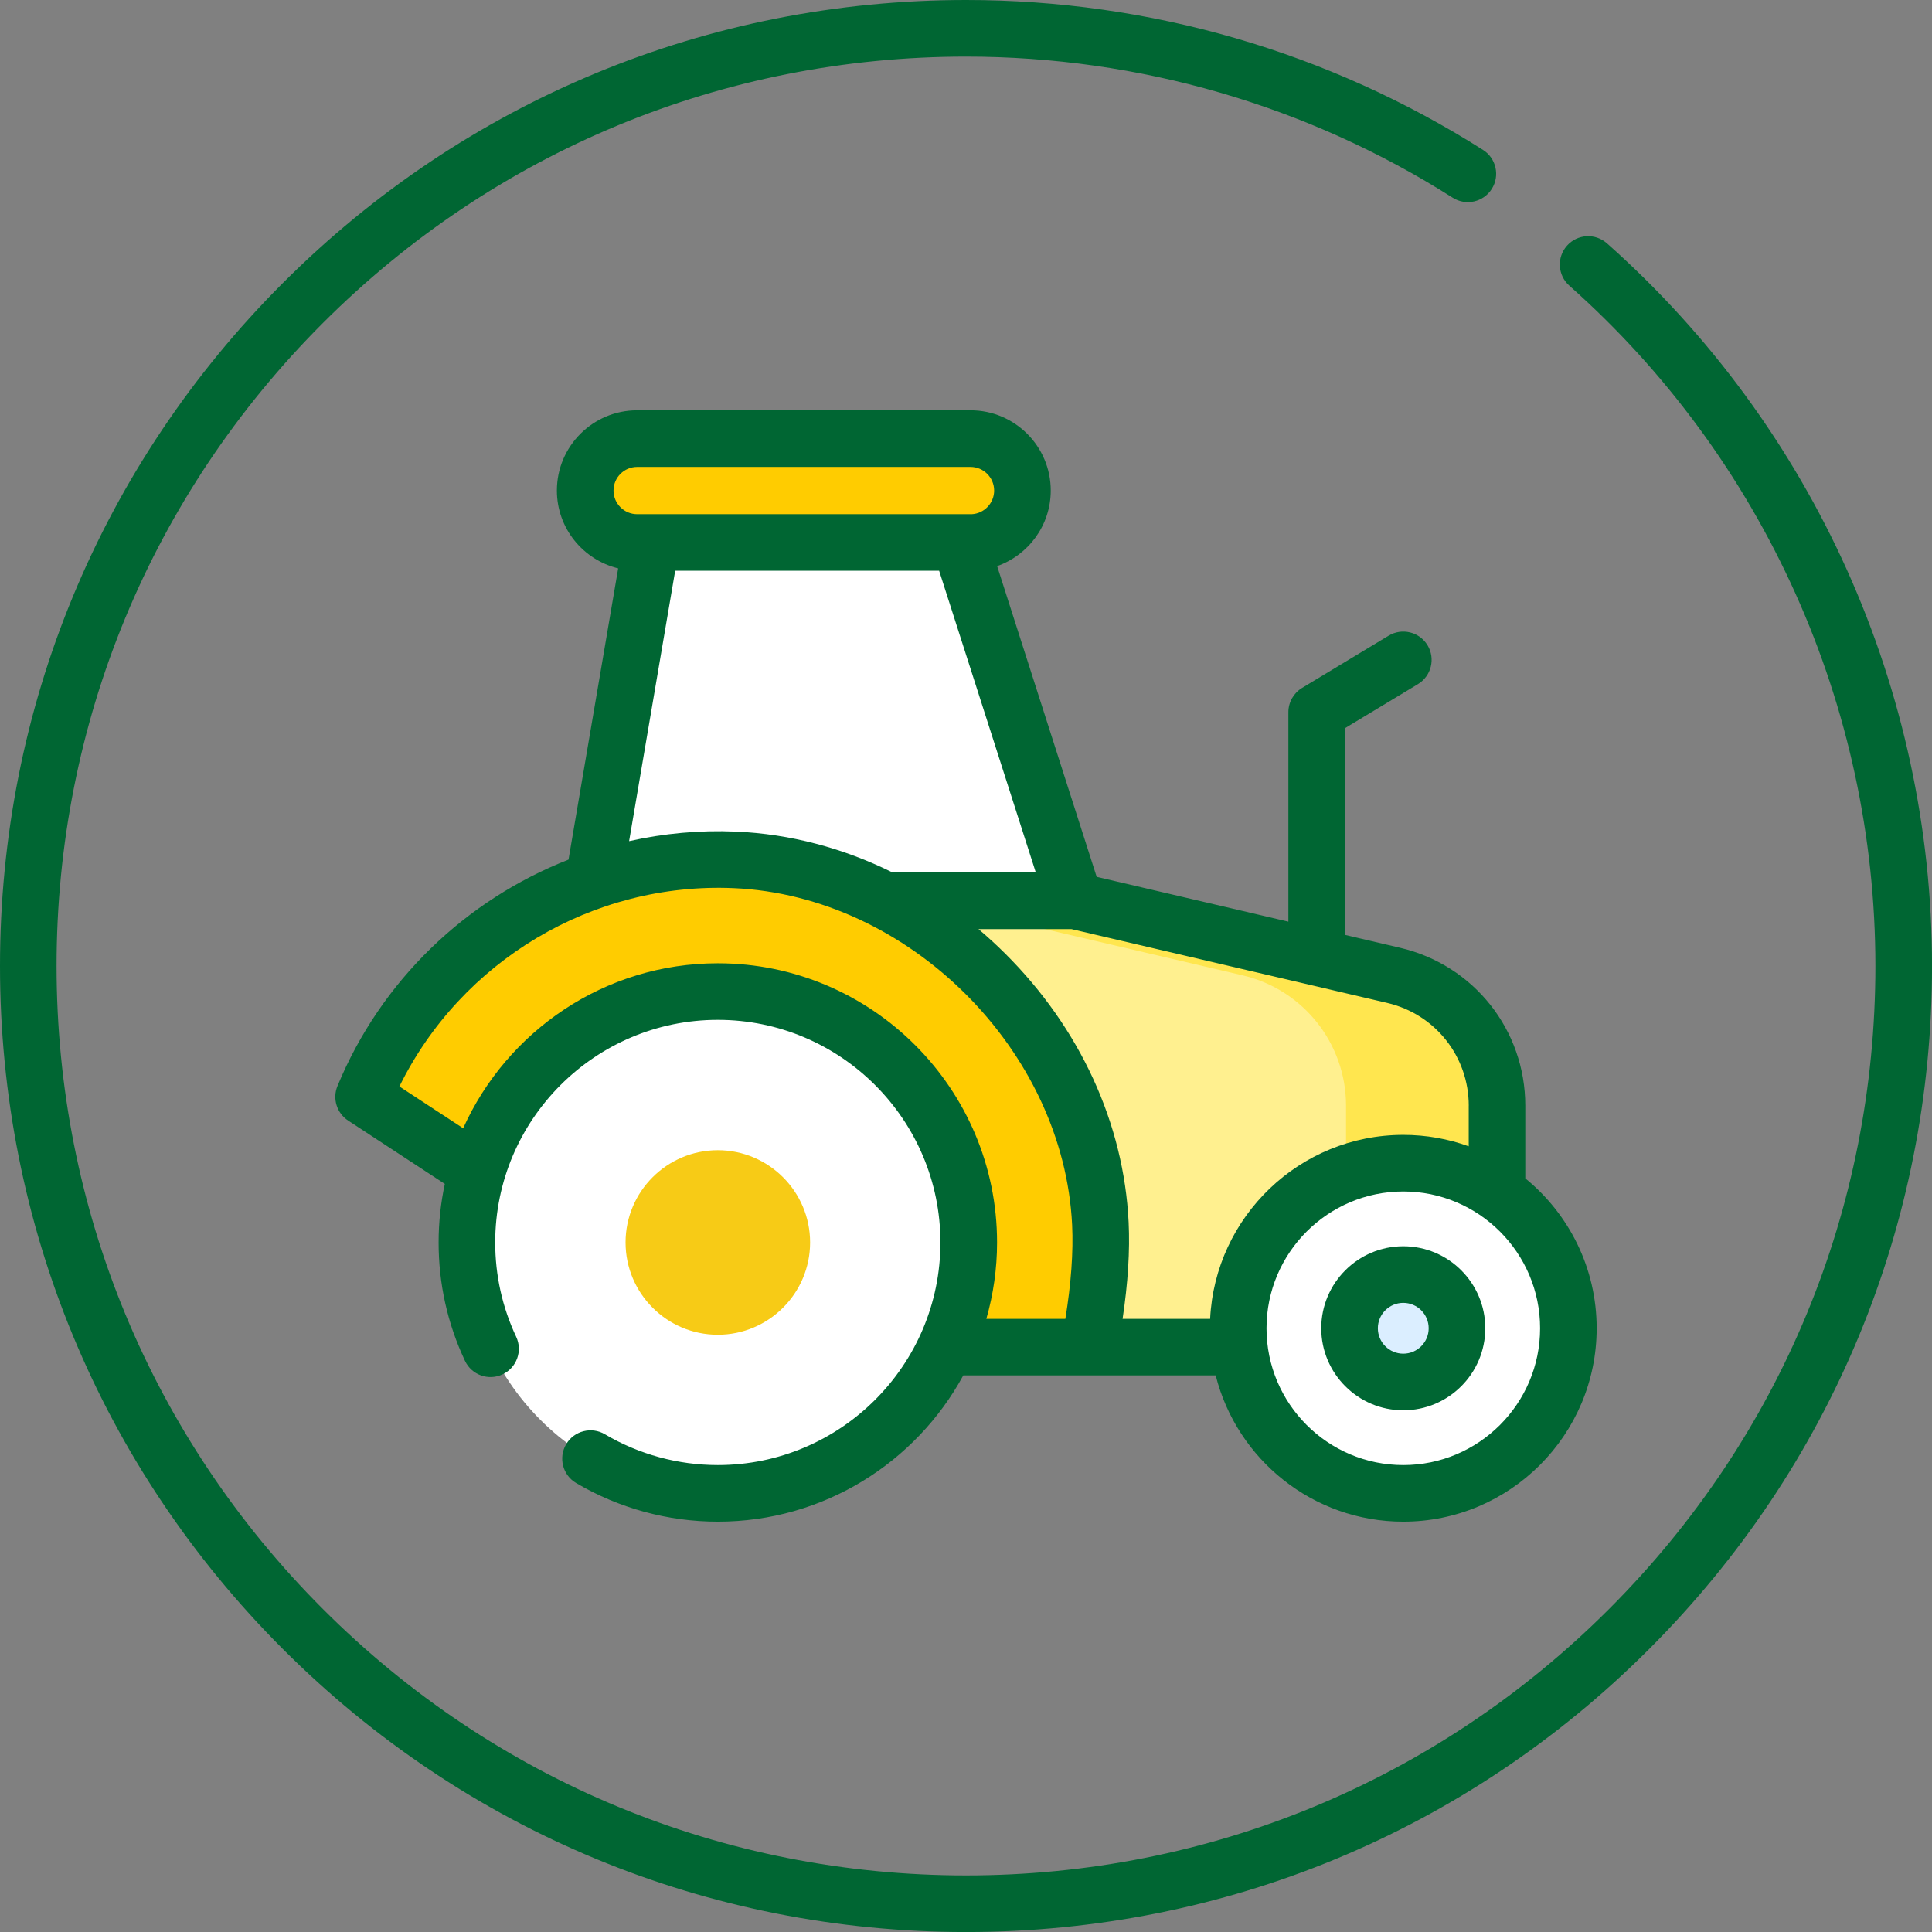 <?xml version="1.0" encoding="UTF-8"?><svg id="Layer_1" xmlns="http://www.w3.org/2000/svg" width=".734in" height=".734in" viewBox="0 0 52.837 52.837"><rect x="0" y="0" width="52.837" height="52.837" fill="#808080" stroke="none"/><defs><style>.cls-1{fill:#ffe64f;}.cls-1,.cls-2,.cls-3,.cls-4,.cls-5,.cls-6,.cls-7{stroke-width:0px;}.cls-2{fill:#fc0;}.cls-3{fill:#063;}.cls-4{fill:#f7cb16;}.cls-5{fill:#dbeeff;}.cls-6{fill:#fff08f;}.cls-7{fill:#fff;}</style></defs><path class="cls-7" d="M29.388,24.634l-13.811,3.314,2.251-13.202h8.393l3.167,9.888Z"/><path class="cls-6" d="M40.94,36.842h-23.113v-12.208h11.561l8.724,2.04c1.657.387,2.828,1.864,2.828,3.565v6.603Z"/><path class="cls-1" d="M38.112,26.674l-8.724-2.04h-4.128l8.724,2.04c1.657.387,2.828,1.864,2.828,3.565v6.603h4.128v-6.603c0-1.701-1.172-3.178-2.828-3.565Z"/><path class="cls-2" d="M30.093,33.464c-.25-5.188-4.81-9.723-9.998-9.948-4.563-.198-8.524,2.542-10.15,6.482l4.22,2.764,11.705,4.079h3.912c.212-1.086.364-2.288.311-3.378Z"/><path class="cls-7" d="M38.377,40.841c2.494,0,4.515-2.022,4.515-4.515s-2.022-4.515-4.515-4.515-4.515,2.022-4.515,4.515,2.022,4.515,4.515,4.515Z"/><path class="cls-5" d="M38.377,37.795c-.81,0-1.469-.659-1.469-1.469s.659-1.469,1.469-1.469,1.469.659,1.469,1.469-.659,1.469-1.469,1.469Z"/><path class="cls-7" d="M19.631,40.841c3.79,0,6.862-3.072,6.862-6.862s-3.072-6.862-6.862-6.862-6.862,3.072-6.862,6.862,3.072,6.862,6.862,6.862Z"/><path class="cls-4" d="M19.631,37.277c-1.818,0-3.297-1.479-3.297-3.297s1.479-3.297,3.297-3.297,3.298,1.479,3.298,3.297-1.479,3.297-3.298,3.297Z"/><path class="cls-2" d="M26.541,14.835h-9.118c-.784,0-1.42-.636-1.42-1.42s.635-1.42,1.42-1.42h9.118c.784,0,1.42.636,1.42,1.42s-.636,1.42-1.42,1.42Z"/><path class="cls-3" d="M43.947,6.655c-.32-.284-.809-.255-1.093.065-.284.32-.255.809.065,1.093,5.319,4.721,8.37,11.502,8.37,18.606,0,6.643-2.587,12.889-7.285,17.586-4.697,4.698-10.943,7.285-17.586,7.285s-12.889-2.587-17.586-7.285c-4.697-4.697-7.285-10.943-7.285-17.586s2.587-12.889,7.285-17.586C13.53,4.135,19.776,1.548,26.419,1.548c4.731,0,9.334,1.335,13.31,3.859.361.229.839.122,1.068-.239.229-.361.122-.839-.239-1.068C36.334,1.418,31.444,0,26.419,0c-7.057,0-13.691,2.748-18.681,7.738C2.748,12.728,0,19.362,0,26.419s2.748,13.691,7.738,18.681c4.99,4.99,11.624,7.738,18.681,7.738s13.691-2.748,18.681-7.738c4.99-4.99,7.738-11.624,7.738-18.681,0-7.546-3.24-14.75-8.89-19.764Z"/><path class="cls-3" d="M38.289,25.92l-1.506-.352v-5.654l1.995-1.204c.366-.221.484-.697.263-1.063-.221-.366-.697-.483-1.063-.263l-2.369,1.43c-.232.14-.374.392-.374.663v5.729l-5.243-1.226-2.722-8.498c.853-.301,1.466-1.113,1.466-2.067,0-1.21-.984-2.194-2.194-2.194h-9.118c-1.21,0-2.194.984-2.194,2.194,0,1.031.716,1.895,1.676,2.129l-1.358,7.965c-2.803,1.099-5.126,3.302-6.319,6.193-.142.343-.019.739.291.943l2.645,1.733c-.111.517-.17,1.052-.17,1.601,0,1.129.242,2.217.72,3.236.181.387.642.554,1.029.372.387-.181.554-.642.372-1.029-.38-.811-.573-1.679-.573-2.579,0-3.357,2.731-6.088,6.088-6.088s6.088,2.731,6.088,6.088-2.731,6.088-6.088,6.088c-1.087,0-2.155-.291-3.088-.842-.368-.217-.843-.095-1.06.273-.217.368-.095.843.273,1.06,1.171.691,2.511,1.057,3.875,1.057,2.895,0,5.419-1.619,6.713-4h6.903c.577,2.295,2.658,4,5.13,4,2.917,0,5.289-2.373,5.289-5.289,0-1.652-.762-3.129-1.952-4.1v-1.987c0-2.071-1.409-3.848-3.426-4.319ZM40.167,30.239v1.11c-.559-.202-1.161-.312-1.789-.312-2.83,0-5.147,2.234-5.283,5.031h-2.394c.147-.98.203-1.866.165-2.641-.13-2.702-1.329-5.311-3.374-7.346-.237-.236-.482-.46-.733-.672h2.541l8.638,2.019c1.313.307,2.23,1.463,2.23,2.812ZM17.424,12.77h9.118c.356,0,.646.29.646.646,0,.344-.271.627-.61.646h-9.153c-.356,0-.646-.29-.646-.646s.289-.646.646-.646ZM18.465,15.609h7.219l2.643,8.251h-3.919c-1.348-.668-2.801-1.053-4.28-1.117-.997-.043-1.978.049-2.923.261l1.26-7.394ZM26.975,36.068c.189-.664.293-1.364.293-2.088,0-4.21-3.425-7.636-7.636-7.636-3.098,0-5.769,1.855-6.965,4.512l-1.744-1.143c1.688-3.433,5.283-5.591,9.139-5.424,4.788.207,9.028,4.426,9.259,9.212.035.734-.027,1.595-.185,2.567h-2.16ZM42.119,36.326c0,2.063-1.678,3.741-3.741,3.741s-3.741-1.678-3.741-3.741,1.678-3.741,3.741-3.741,3.741,1.678,3.741,3.741Z"/><path class="cls-3" d="M38.377,34.083c-1.237,0-2.243,1.006-2.243,2.243s1.006,2.243,2.243,2.243,2.243-1.006,2.243-2.243-1.006-2.243-2.243-2.243ZM38.377,37.021c-.383,0-.695-.312-.695-.695s.312-.695.695-.695.695.312.695.695-.312.695-.695.695Z"/><path class="cls-7" d="M19.631,38.051c2.245,0,4.072-1.826,4.072-4.072s-1.826-4.072-4.072-4.072-4.072,1.826-4.072,4.072,1.826,4.072,4.072,4.072ZM19.631,31.456c1.391,0,2.524,1.132,2.524,2.523s-1.132,2.524-2.524,2.524-2.523-1.132-2.523-2.524,1.132-2.523,2.523-2.523Z"/></svg>
